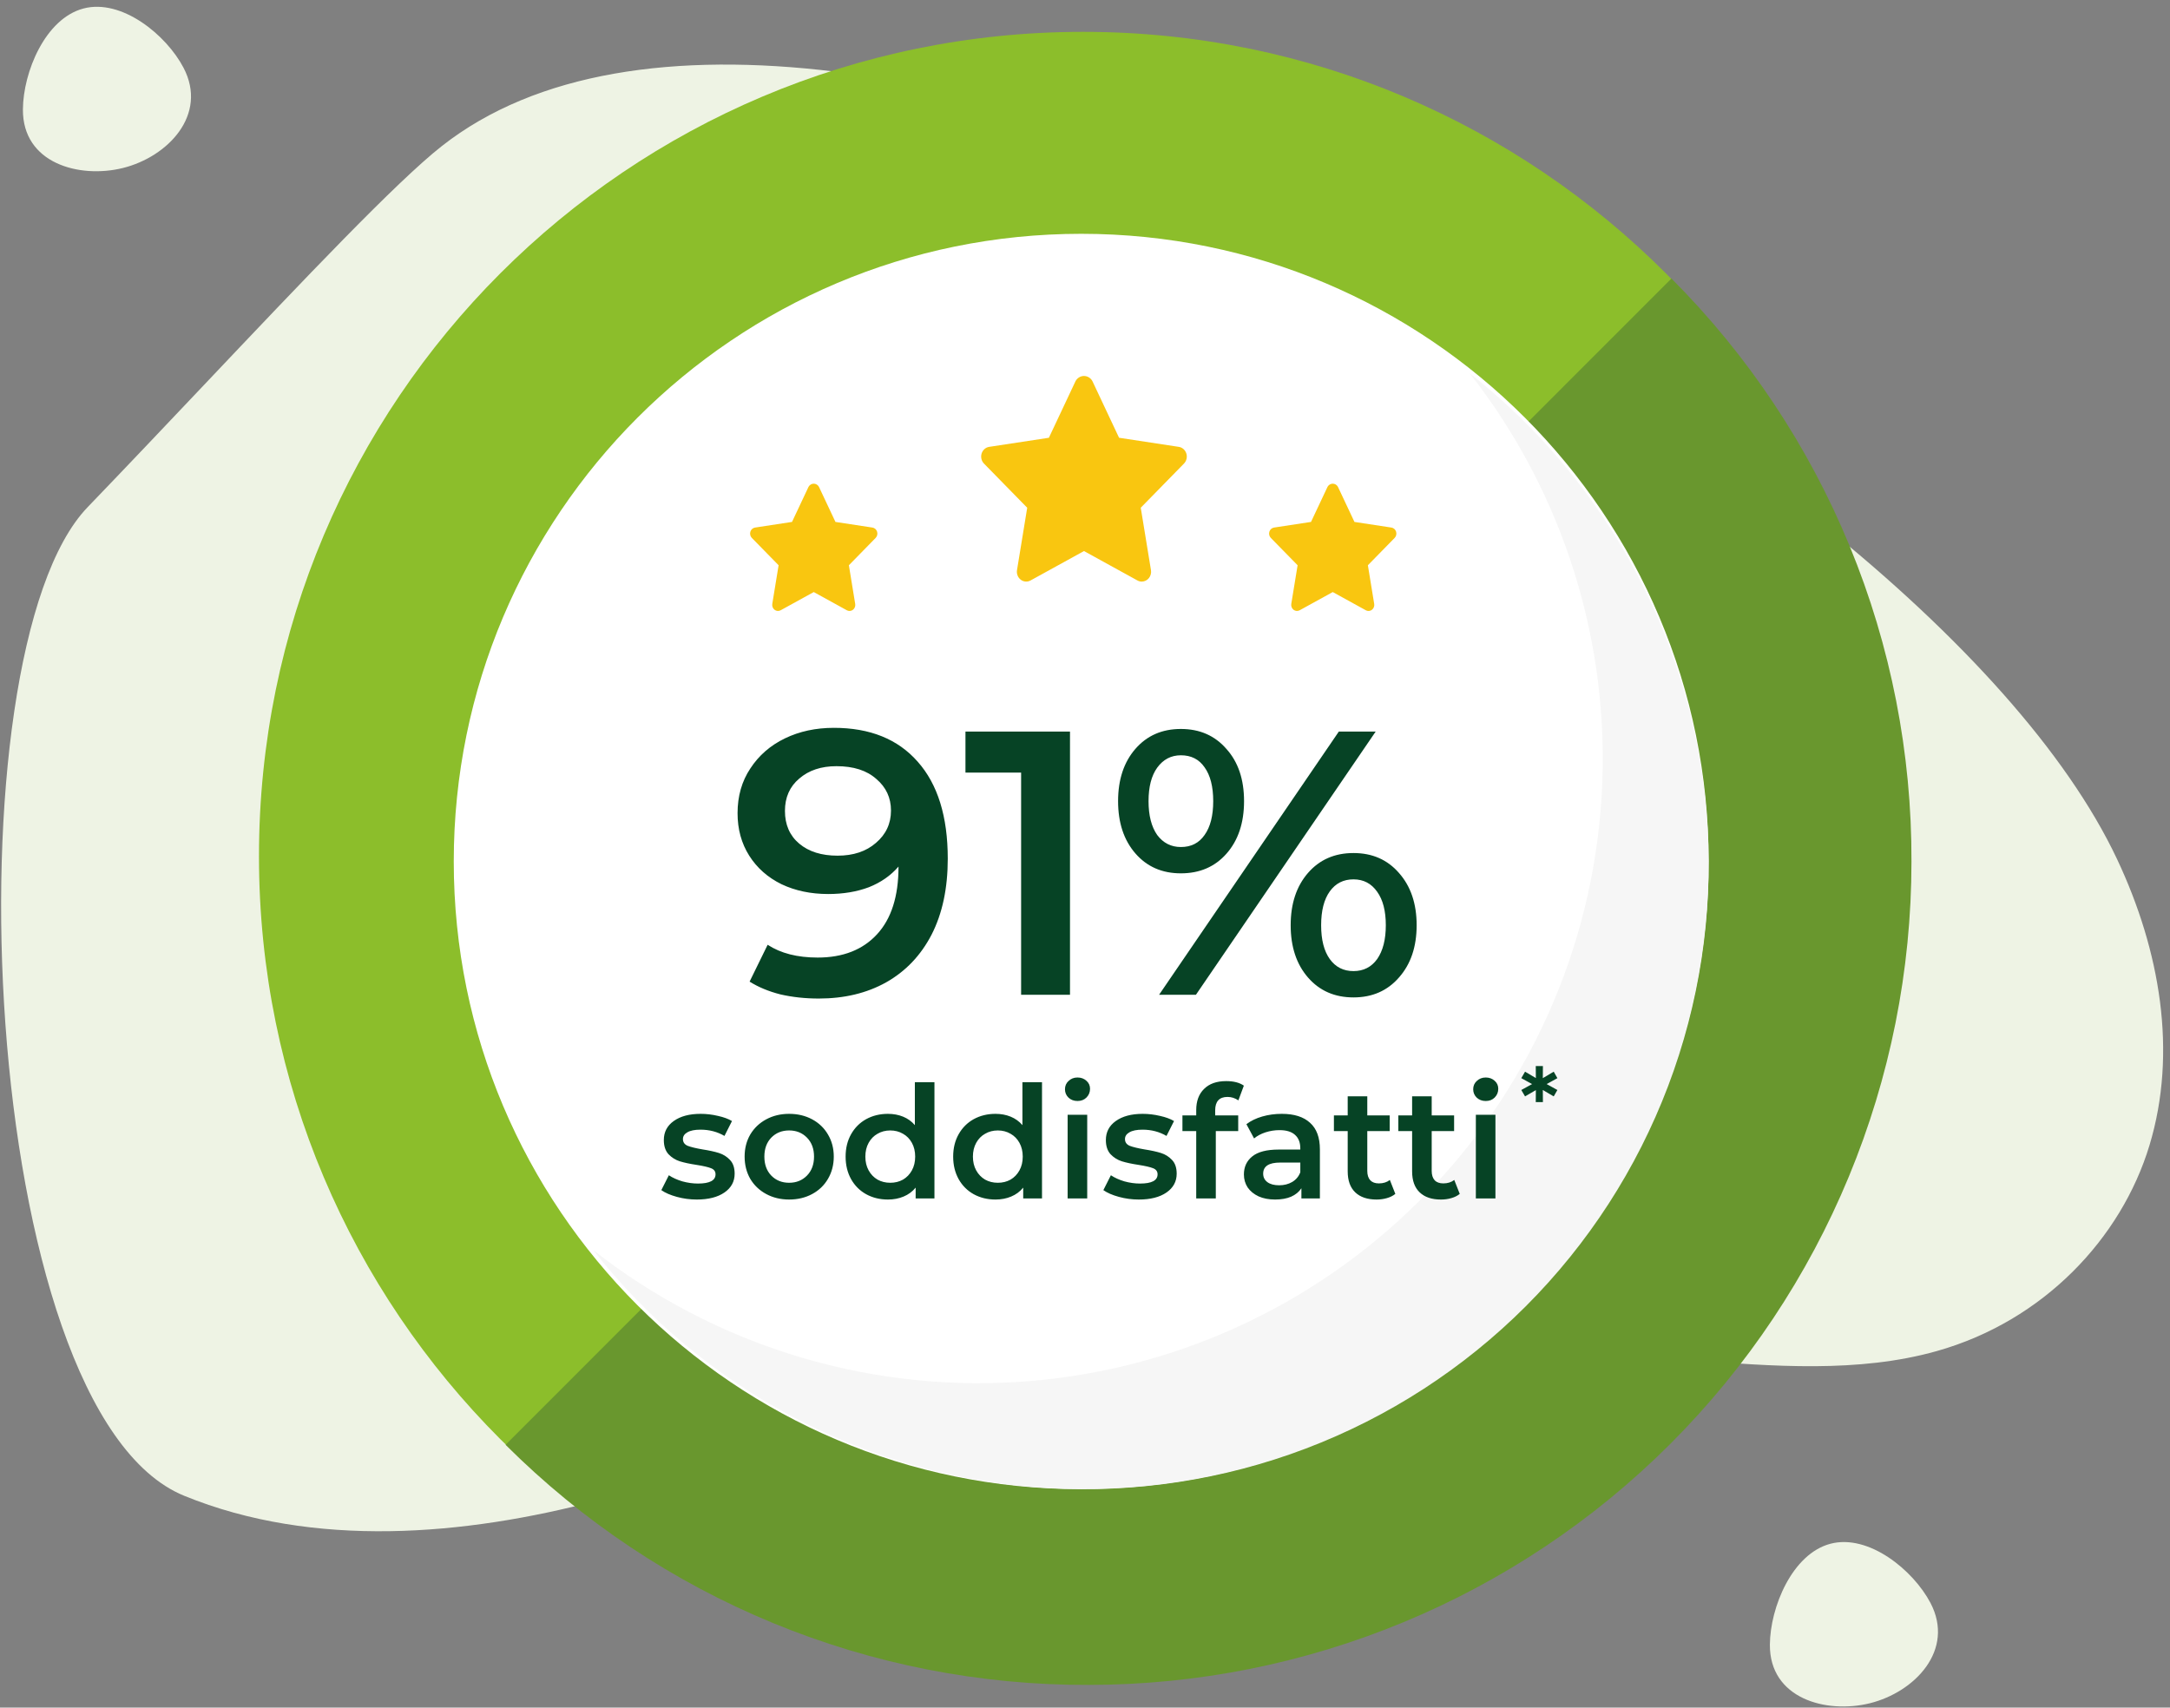 <svg xmlns="http://www.w3.org/2000/svg" width="277" height="218" fill="none" viewBox="0 0 277 218">
    <rect x="0" y="0" width="277" height="218" fill="#808080" stroke="none"/>
    <path fill="#EEF3E4" fill-rule="evenodd" d="M10.655 1.085C5.77 2.37 2.957 9.207 2.925 13.965c-.053 6.891 7.188 8.86 12.754 7.485 5.751-1.425 10.891-6.8 7.749-12.8C21.236 4.458 15.54-.2 10.655 1.084zm263.724 145.137c-3.594 11.873-13.523 22.419-27.142 26.263-9.971 2.814-20.955 1.966-31.586 1.118-29.946-2.388-60.645-4.478-89.211 2.252-9.268 2.185-18.148 5.264-27.03 8.345-7.6 2.636-15.202 5.273-23.052 7.35-17.022 4.505-36.308 6.172-52.852-.591C-2.965 180.136-6.754 83.381 11.189 64.745c4.898-5.088 9.92-10.39 14.793-15.536 12.838-13.556 24.636-26.015 30.4-30.547 48.371-38.048 188.109 36.341 213.871 91.044 5.496 11.669 7.717 24.643 4.126 36.516zm-48.454 63.743c.032-4.758 2.845-11.595 7.73-12.88 4.885-1.284 10.581 3.374 12.773 7.564 3.142 6.001-1.998 11.376-7.749 12.801-5.566 1.375-12.807-.594-12.754-7.485z" clip-rule="evenodd"/>
    <path fill="#8CBE2B" d="M138.258 214.565c58.101 0 105.2-47.122 105.2-105.25s-47.099-105.25-105.2-105.25c-58.1 0-105.2 47.122-105.2 105.25s47.1 105.25 105.2 105.25z"/>
    <path fill="#69972E" d="M213.358 35.559L64.538 184.45c9.77 9.765 21.375 17.501 34.145 22.762 12.77 5.261 26.455 7.943 40.265 7.893 27.861 0 54.581-11.073 74.282-30.784 19.7-19.71 30.768-46.442 30.768-74.317.051-13.817-2.63-27.507-7.889-40.284-5.258-12.776-12.99-24.386-22.751-34.161z"/>
    <path fill="#fff" d="M138.017 190.115c44.235 0 80.094-35.877 80.094-80.133 0-44.256-35.859-80.133-80.094-80.133-44.235 0-80.095 35.877-80.095 80.133 0 44.256 35.86 80.133 80.095 80.133z"/>
    <path fill="#F6F6F6" d="M187.605 47.657c12.022 15.334 18.014 34.542 16.843 53.996-1.171 19.453-9.422 37.804-23.196 51.584-13.774 13.781-32.116 22.036-51.56 23.207-19.444 1.172-38.644-4.823-53.97-16.851 6.956 8.873 15.715 16.169 25.698 21.406 9.983 5.236 20.963 8.294 32.215 8.972 11.251.677 22.518-1.041 33.057-5.041 10.539-4.001 20.109-10.192 28.08-18.167 7.97-7.974 14.159-17.549 18.157-28.093 3.999-10.544 5.716-21.816 5.039-33.073-.677-11.257-3.734-22.242-8.968-32.23-5.234-9.987-12.526-18.75-21.395-25.71z"/>
    <path fill="#064325" d="M106.438 92.92c4.608 0 8.176 1.44 10.704 4.32 2.56 2.88 3.84 7.008 3.84 12.384 0 3.776-.688 7.008-2.064 9.696-1.376 2.656-3.312 4.688-5.808 6.096-2.464 1.376-5.328 2.064-8.592 2.064-1.728 0-3.36-.176-4.896-.528-1.504-.384-2.816-.928-3.936-1.632l2.304-4.704c1.664 1.088 3.792 1.632 6.384 1.632 3.232 0 5.76-.992 7.584-2.976 1.824-1.984 2.736-4.848 2.736-8.592v-.048c-.992 1.152-2.256 2.032-3.792 2.64-1.536.576-3.264.864-5.184.864-2.208 0-4.192-.416-5.952-1.248-1.76-.864-3.136-2.08-4.128-3.648s-1.488-3.376-1.488-5.424c0-2.176.544-4.08 1.632-5.712 1.088-1.664 2.56-2.944 4.416-3.84 1.856-.896 3.936-1.344 6.24-1.344zm.48 16.32c2.016 0 3.648-.544 4.896-1.632 1.28-1.088 1.92-2.464 1.92-4.128 0-1.632-.624-2.976-1.872-4.032-1.216-1.088-2.912-1.632-5.088-1.632-1.952 0-3.536.528-4.752 1.584-1.216 1.024-1.824 2.4-1.824 4.128 0 1.76.608 3.152 1.824 4.176 1.216 1.024 2.848 1.536 4.896 1.536zm29.667-15.84V127h-6.24V98.632h-7.104V93.4h13.344zm14.154 18.096c-2.4 0-4.336-.848-5.808-2.544-1.472-1.696-2.208-3.92-2.208-6.672s.736-4.976 2.208-6.672c1.472-1.696 3.408-2.544 5.808-2.544s4.336.848 5.808 2.544c1.504 1.664 2.256 3.888 2.256 6.672s-.752 5.024-2.256 6.72c-1.472 1.664-3.408 2.496-5.808 2.496zm20.16-18.096h4.704L152.659 127h-4.704l22.944-33.6zm-20.16 14.736c1.312 0 2.32-.512 3.024-1.536.736-1.024 1.104-2.464 1.104-4.32 0-1.856-.368-3.296-1.104-4.32-.704-1.024-1.712-1.536-3.024-1.536-1.248 0-2.256.528-3.024 1.584-.736 1.024-1.104 2.448-1.104 4.272 0 1.824.368 3.264 1.104 4.32.768 1.024 1.776 1.536 3.024 1.536zm22.032 19.2c-2.4 0-4.336-.848-5.808-2.544-1.472-1.696-2.208-3.92-2.208-6.672s.736-4.976 2.208-6.672c1.472-1.696 3.408-2.544 5.808-2.544s4.336.848 5.808 2.544c1.504 1.696 2.256 3.92 2.256 6.672s-.752 4.976-2.256 6.672c-1.472 1.696-3.408 2.544-5.808 2.544zm0-3.36c1.28 0 2.288-.512 3.024-1.536.736-1.056 1.104-2.496 1.104-4.32 0-1.824-.368-3.248-1.104-4.272-.736-1.056-1.744-1.584-3.024-1.584s-2.288.512-3.024 1.536c-.736 1.024-1.104 2.464-1.104 4.32 0 1.856.368 3.296 1.104 4.32.736 1.024 1.744 1.536 3.024 1.536zM88.938 153.14c-.867 0-1.713-.113-2.54-.34-.827-.227-1.487-.513-1.98-.86l.96-1.9c.48.32 1.053.58 1.72.78.68.187 1.347.28 2 .28 1.493 0 2.24-.393 2.24-1.18 0-.373-.193-.633-.58-.78-.373-.147-.98-.287-1.82-.42-.88-.133-1.6-.287-2.16-.46-.547-.173-1.027-.473-1.44-.9-.4-.44-.6-1.047-.6-1.82 0-1.013.42-1.82 1.26-2.42.853-.613 2-.92 3.44-.92.733 0 1.467.087 2.2.26.733.16 1.333.38 1.8.66l-.96 1.9c-.907-.533-1.927-.8-3.06-.8-.733 0-1.293.113-1.68.34-.373.213-.56.5-.56.86 0 .4.2.687.6.86.413.16 1.047.313 1.9.46.853.133 1.553.287 2.1.46.547.173 1.013.467 1.4.88.4.413.6 1 .6 1.76 0 1-.433 1.8-1.3 2.4-.867.6-2.047.9-3.54.9zm11.793 0c-1.08 0-2.053-.233-2.92-.7-.867-.467-1.547-1.113-2.04-1.94-.48-.84-.72-1.787-.72-2.84s.24-1.993.72-2.82c.493-.827 1.173-1.473 2.04-1.94.867-.467 1.84-.7 2.92-.7 1.093 0 2.073.233 2.94.7.867.467 1.54 1.113 2.02 1.94.493.827.74 1.767.74 2.82s-.247 2-.74 2.84c-.48.827-1.153 1.473-2.02 1.94-.867.467-1.847.7-2.94.7zm0-2.14c.92 0 1.68-.307 2.28-.92.6-.613.9-1.42.9-2.42s-.3-1.807-.9-2.42c-.6-.613-1.36-.92-2.28-.92-.92 0-1.68.307-2.28.92-.587.613-.88 1.42-.88 2.42s.293 1.807.88 2.42c.6.613 1.36.92 2.28.92zm18.551-12.84V153h-2.4v-1.38c-.414.507-.927.887-1.54 1.14-.6.253-1.267.38-2 .38-1.027 0-1.954-.227-2.78-.68-.814-.453-1.454-1.093-1.92-1.92-.467-.84-.7-1.8-.7-2.88 0-1.08.233-2.033.7-2.86.466-.827 1.106-1.467 1.92-1.92.826-.453 1.753-.68 2.78-.68.706 0 1.353.12 1.94.36.586.24 1.086.6 1.5 1.08v-5.48h2.5zm-5.64 12.84c.6 0 1.14-.133 1.62-.4.48-.28.86-.673 1.14-1.18.28-.507.42-1.093.42-1.76s-.14-1.253-.42-1.76c-.28-.507-.66-.893-1.14-1.16-.48-.28-1.02-.42-1.62-.42-.6 0-1.14.14-1.62.42-.48.267-.86.653-1.14 1.16-.28.507-.42 1.093-.42 1.76s.14 1.253.42 1.76c.28.507.66.9 1.14 1.18.48.267 1.02.4 1.62.4zm19.37-12.84V153h-2.4v-1.38c-.413.507-.927.887-1.54 1.14-.6.253-1.267.38-2 .38-1.027 0-1.953-.227-2.78-.68-.813-.453-1.453-1.093-1.92-1.92-.467-.84-.7-1.8-.7-2.88 0-1.08.233-2.033.7-2.86.467-.827 1.107-1.467 1.92-1.92.827-.453 1.753-.68 2.78-.68.707 0 1.353.12 1.94.36s1.087.6 1.5 1.08v-5.48h2.5zm-5.64 12.84c.6 0 1.14-.133 1.62-.4.48-.28.86-.673 1.14-1.18.28-.507.42-1.093.42-1.76s-.14-1.253-.42-1.76c-.28-.507-.66-.893-1.14-1.16-.48-.28-1.02-.42-1.62-.42-.6 0-1.14.14-1.62.42-.48.267-.86.653-1.14 1.16-.28.507-.42 1.093-.42 1.76s.14 1.253.42 1.76c.28.507.66.9 1.14 1.18.48.267 1.02.4 1.62.4zm8.911-8.68h2.5V153h-2.5v-10.68zm1.26-1.76c-.454 0-.834-.14-1.14-.42-.307-.293-.46-.653-.46-1.08 0-.427.153-.78.46-1.06.306-.293.686-.44 1.14-.44.453 0 .833.14 1.14.42.306.267.46.607.46 1.02 0 .44-.154.813-.46 1.12-.294.293-.674.44-1.14.44zm7.821 12.58c-.867 0-1.714-.113-2.54-.34-.827-.227-1.487-.513-1.98-.86l.96-1.9c.48.32 1.053.58 1.72.78.68.187 1.346.28 2 .28 1.493 0 2.24-.393 2.24-1.18 0-.373-.194-.633-.58-.78-.374-.147-.98-.287-1.82-.42-.88-.133-1.6-.287-2.16-.46-.547-.173-1.027-.473-1.44-.9-.4-.44-.6-1.047-.6-1.82 0-1.013.42-1.82 1.26-2.42.853-.613 2-.92 3.44-.92.733 0 1.466.087 2.2.26.733.16 1.333.38 1.8.66l-.96 1.9c-.907-.533-1.927-.8-3.06-.8-.734 0-1.294.113-1.68.34-.374.213-.56.5-.56.86 0 .4.2.687.6.86.413.16 1.046.313 1.9.46.853.133 1.553.287 2.1.46.546.173 1.013.467 1.4.88.4.413.6 1 .6 1.76 0 1-.434 1.8-1.3 2.4-.867.6-2.047.9-3.54.9zm11.333-13.1c-1.054 0-1.58.573-1.58 1.72v.64h2.94v2h-2.86v8.6h-2.5v-8.6h-1.76v-2h1.76v-.68c0-1.147.333-2.047 1-2.7.666-.667 1.606-1 2.82-1 .96 0 1.713.193 2.26.58l-.7 1.88c-.427-.293-.887-.44-1.38-.44zm6.927 2.16c1.574 0 2.774.38 3.6 1.14.84.747 1.26 1.88 1.26 3.4V153h-2.36v-1.3c-.306.467-.746.827-1.32 1.08-.56.24-1.24.36-2.04.36s-1.5-.133-2.1-.4c-.6-.28-1.066-.66-1.4-1.14-.32-.493-.48-1.047-.48-1.66 0-.96.354-1.727 1.06-2.3.72-.587 1.847-.88 3.38-.88h2.76v-.16c0-.747-.226-1.32-.68-1.72-.44-.4-1.1-.6-1.98-.6-.6 0-1.193.093-1.78.28-.573.187-1.06.447-1.46.78l-.98-1.82c.56-.427 1.234-.753 2.02-.98.787-.227 1.62-.34 2.5-.34zm-.34 9.12c.627 0 1.18-.14 1.66-.42.494-.293.84-.707 1.04-1.24v-1.24h-2.58c-1.44 0-2.16.473-2.16 1.42 0 .453.18.813.54 1.08.36.267.86.4 1.5.4zm14.829 1.1c-.294.24-.654.42-1.08.54-.414.12-.854.18-1.32.18-1.174 0-2.08-.307-2.72-.92-.64-.613-.96-1.507-.96-2.68v-5.14h-1.76v-2h1.76v-2.44h2.5v2.44h2.86v2h-2.86v5.08c0 .52.126.92.38 1.2.253.267.62.4 1.1.4.56 0 1.026-.147 1.4-.44l.7 1.78zm8.222 0c-.293.24-.653.42-1.08.54-.413.12-.853.18-1.32.18-1.173 0-2.08-.307-2.72-.92-.64-.613-.96-1.507-.96-2.68v-5.14h-1.76v-2h1.76v-2.44h2.5v2.44h2.86v2h-2.86v5.08c0 .52.127.92.38 1.2.254.267.62.4 1.1.4.56 0 1.027-.147 1.4-.44l.7 1.78zm2.057-10.1h2.5V153h-2.5v-10.68zm1.26-1.76c-.453 0-.833-.14-1.14-.42-.307-.293-.46-.653-.46-1.08 0-.427.153-.78.46-1.06.307-.293.687-.44 1.14-.44.453 0 .833.14 1.14.42.307.267.46.607.46 1.02 0 .44-.153.813-.46 1.12-.293.293-.673.44-1.14.44zM197.432 138.4l1.368.756-.468.816-1.392-.816.012 1.548h-.912l.012-1.536-1.38.804-.48-.816 1.38-.756-1.38-.756.48-.828 1.38.816-.012-1.536h.912l-.012 1.548 1.392-.828.468.828-1.368.756z"/>
    <path fill="#F9C610" d="M145.745 74.25c-.193 0-.384-.05-.554-.145l-6.82-3.754-6.82 3.754c-.197.108-.419.156-.641.14-.222-.017-.434-.099-.614-.236-.18-.137-.32-.324-.404-.54-.084-.216-.109-.452-.072-.682l1.303-7.965-5.519-5.638c-.16-.163-.273-.37-.326-.597-.053-.226-.045-.464.023-.686.069-.223.196-.42.366-.57.17-.151.377-.249.598-.282l7.624-1.161 3.41-7.246c.109-.195.266-.357.453-.47.188-.113.4-.172.616-.172.216 0 .429.06.616.172.188.113.344.275.453.47l3.41 7.245 7.624 1.162c.221.033.428.13.598.281.17.151.297.349.366.57.069.223.077.46.023.687-.053.227-.166.434-.326.597l-5.517 5.638 1.303 7.965c.03.18.021.364-.024.54-.046.175-.127.339-.239.478-.112.14-.252.251-.409.328-.158.077-.329.117-.503.117h.002zM174.69 78c-.119 0-.237-.03-.343-.09l-4.222-2.324-4.222 2.324c-.122.067-.259.097-.396.087-.138-.01-.269-.061-.381-.146-.111-.085-.198-.2-.25-.334-.052-.134-.067-.28-.044-.422l.807-4.931-3.417-3.49c-.099-.102-.169-.23-.202-.37-.033-.14-.028-.288.015-.425.042-.138.121-.26.226-.353.105-.093.234-.154.37-.174l4.72-.72 2.111-4.485c.067-.12.164-.22.28-.29.116-.07.248-.107.382-.107.133 0 .265.037.381.106.116.07.213.17.28.291l2.111 4.486 4.72.719c.136.02.265.08.37.174.105.093.184.216.226.353.043.137.048.285.015.425s-.103.268-.202.37l-3.415 3.49.806 4.93c.019.112.013.226-.015.335-.028.108-.078.21-.148.296-.069.086-.155.155-.253.203-.097.047-.204.072-.311.072h.001zM108.44 78c-.119 0-.237-.03-.343-.09l-4.222-2.324-4.222 2.324c-.122.067-.26.097-.396.087-.138-.01-.27-.061-.38-.146-.112-.085-.199-.2-.25-.334-.053-.134-.068-.28-.045-.422l.807-4.931-3.417-3.49c-.099-.102-.169-.23-.202-.37-.033-.14-.028-.288.015-.425.042-.138.12-.26.226-.353.105-.093.234-.154.37-.174l4.72-.72 2.111-4.485c.067-.12.164-.22.28-.29.116-.07.248-.107.382-.107.133 0 .265.037.381.106.116.07.213.17.28.291l2.111 4.486 4.72.719c.136.02.265.08.37.174.105.093.184.216.226.353.043.137.048.285.015.425s-.103.268-.202.37l-3.415 3.49.806 4.93c.019.112.013.226-.015.335-.028.108-.078.21-.148.296-.069.086-.155.155-.253.203-.097.047-.204.072-.311.072h.001z"/>
</svg>
